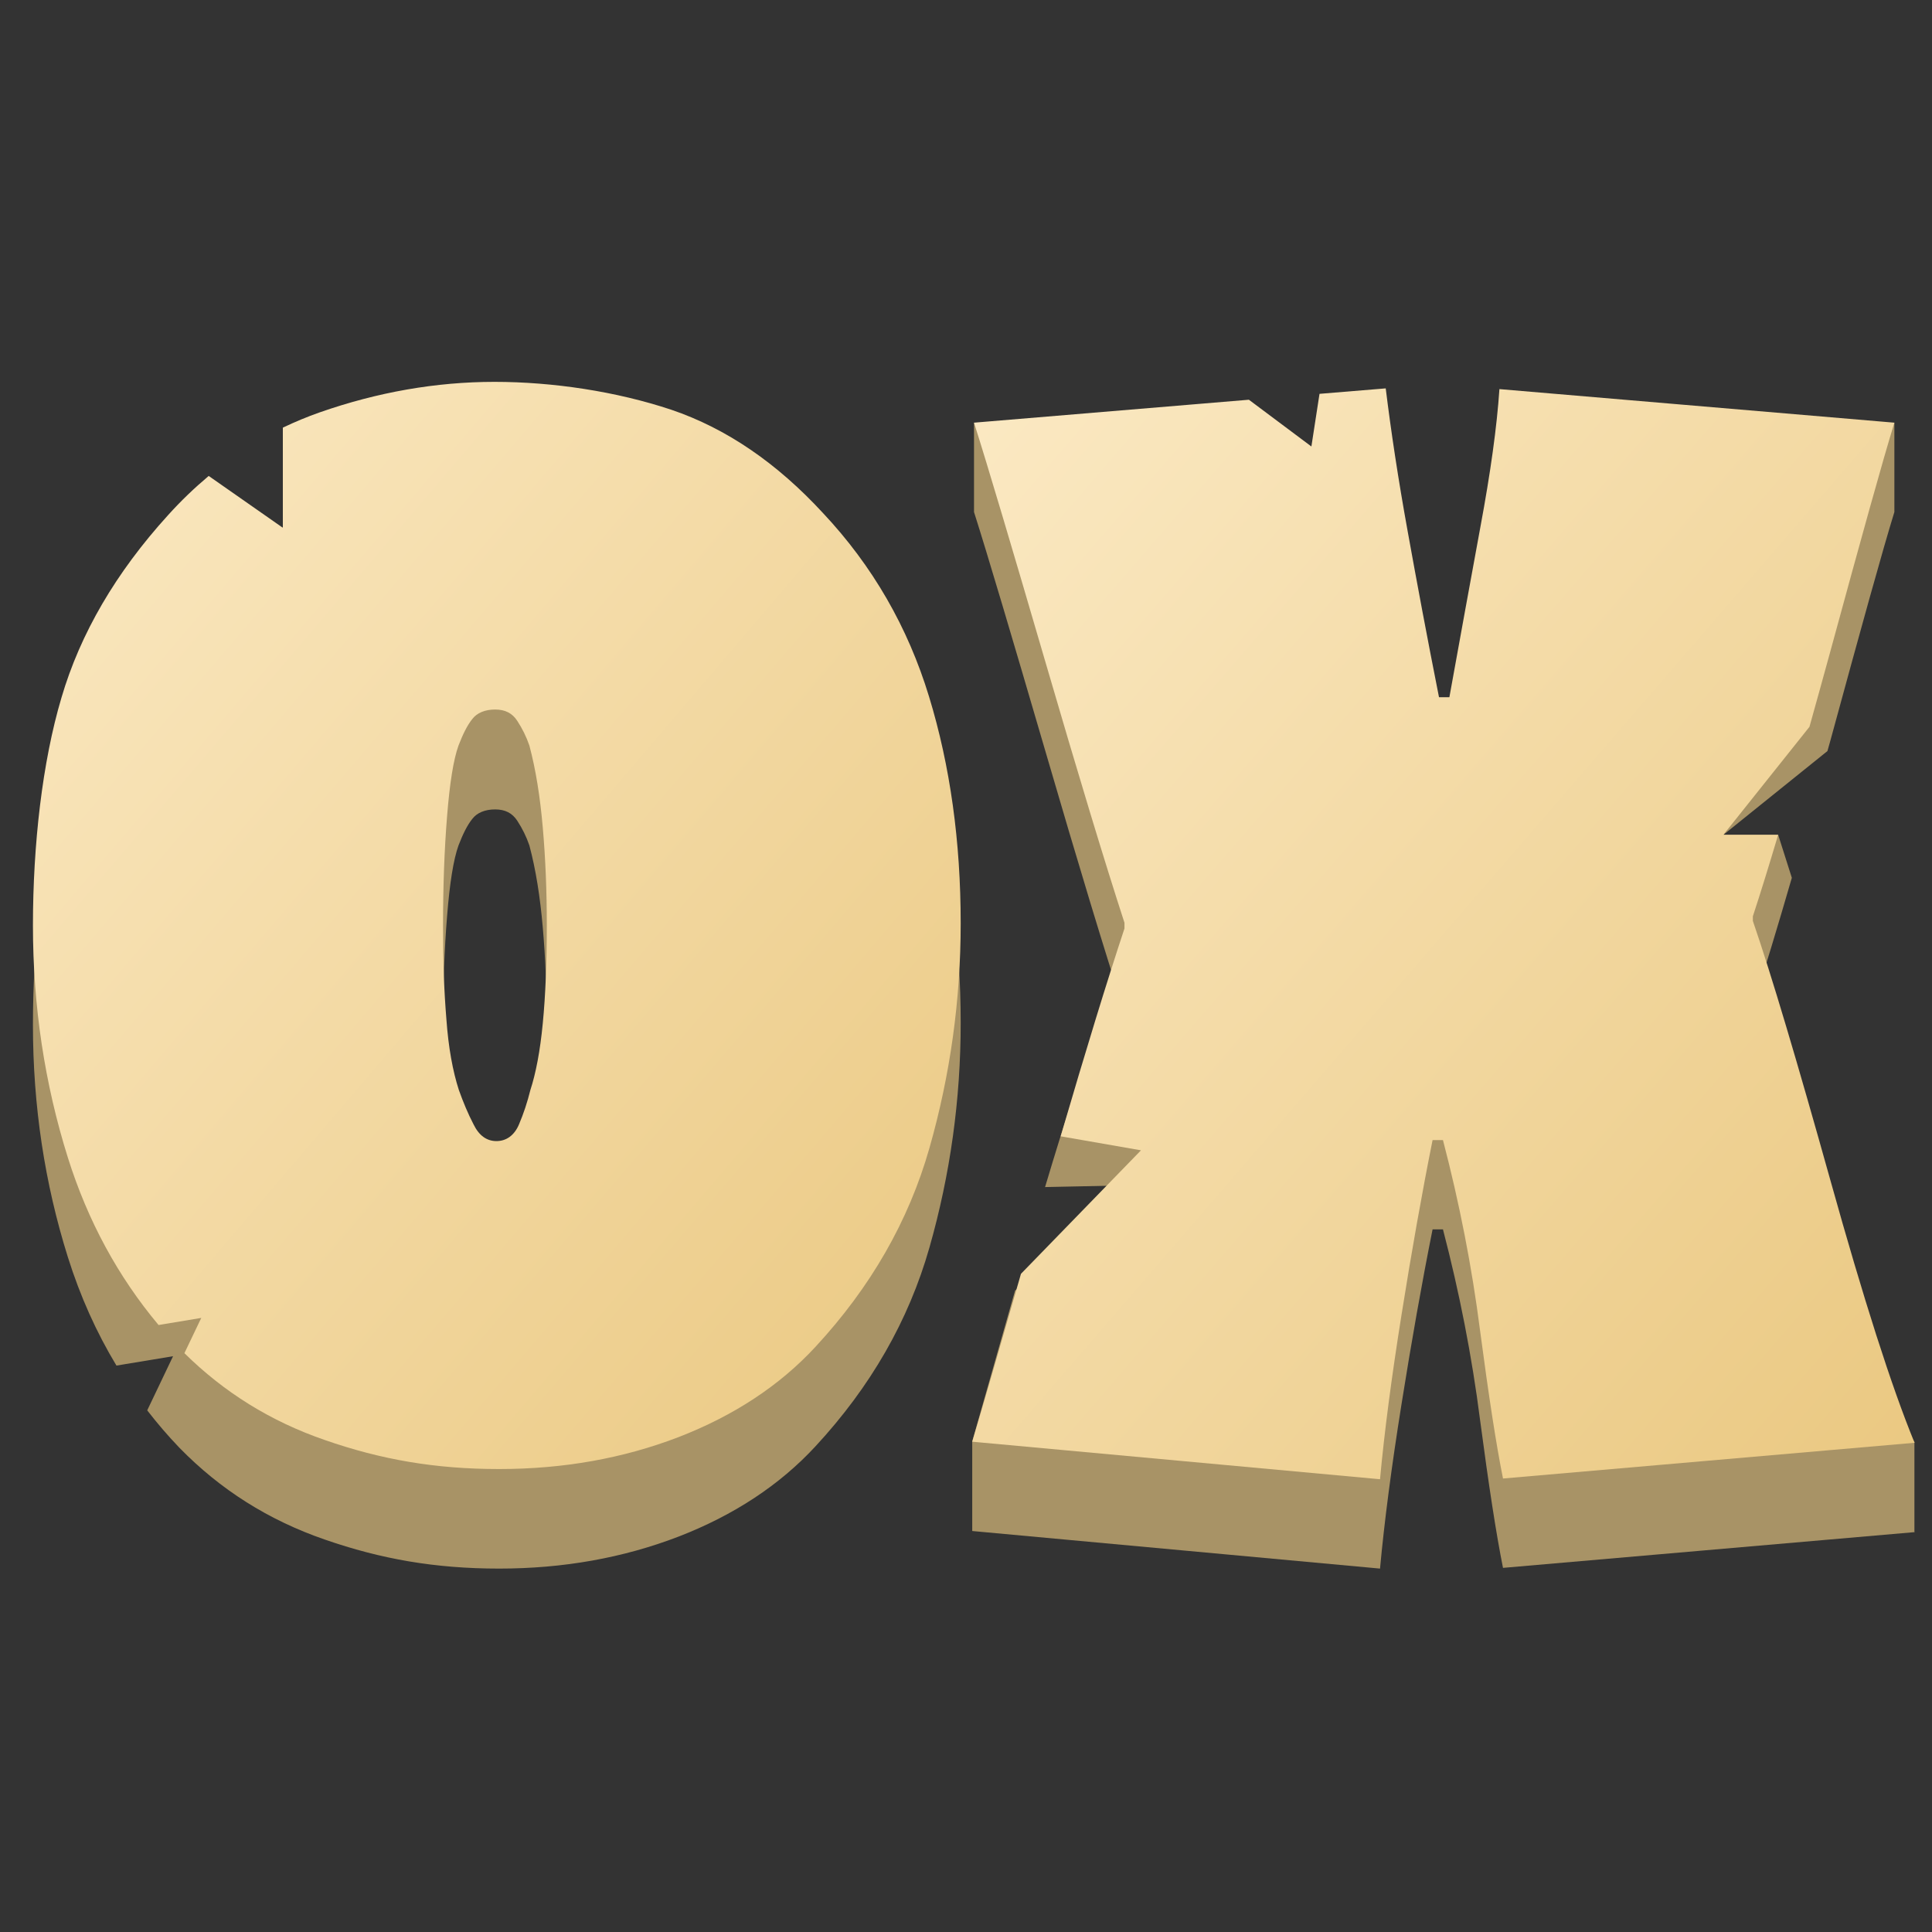 <svg width="40" height="40" viewBox="0 0 40 40" fill="none" xmlns="http://www.w3.org/2000/svg">
<rect x="0" y="0" width="40" height="40" fill="#333333" stroke="none"/>
<g clip-path="url(#clip0_393_364053)">
<path d="M39.221 10.601C38.977 11.392 38.54 12.97 37.897 15.33C37.876 15.404 37.855 15.477 37.835 15.55L35.681 17.284H36.815L37.098 18.174C36.795 19.218 36.529 20.1 36.291 20.82V20.917C36.676 22.034 37.208 23.825 37.897 26.289C38.404 28.121 39.621 29.835 39.636 29.855V31.713L39.643 31.721L31.118 32.461C30.978 31.765 30.822 30.751 30.645 29.412C30.474 28.073 30.215 26.756 29.875 25.453H29.66C29.438 26.563 29.224 27.769 29.017 29.071C28.809 30.374 28.661 31.506 28.572 32.476L20.129 31.698V29.841C20.136 29.815 20.6 28.178 21.016 26.719L23.8 24.532L21.637 24.577C22.051 23.191 22.354 22.277 22.68 21.295L23.281 20.954C22.874 19.703 22.327 17.898 21.639 15.537C20.951 13.184 20.462 11.533 20.166 10.601V8.751L28.69 9.891C28.801 10.793 28.95 11.777 29.143 12.843C29.335 13.908 29.549 15.056 29.793 16.284H30.008C30.23 15.056 30.444 13.88 30.651 12.755C30.859 11.637 30.992 10.682 31.044 9.905L35.867 9.224L35.999 10.229L37.483 8.996L39.221 8.751V10.601Z" fill="#A89366"/>
<path d="M28.69 8.041C28.801 8.944 28.95 9.928 29.143 10.993C29.335 12.059 29.549 13.206 29.793 14.435H30.008C30.23 13.206 30.444 12.03 30.651 10.905C30.859 9.788 30.992 8.833 31.044 8.056L39.221 8.751C38.977 9.543 38.54 11.12 37.897 13.48C37.746 14.032 37.601 14.554 37.463 15.048L35.681 17.283H36.815C36.625 17.92 36.452 18.482 36.291 18.971V19.067C36.676 20.185 37.208 21.976 37.897 24.439C38.585 26.904 39.162 28.71 39.636 29.864L39.643 29.871L31.118 30.611C30.978 29.916 30.822 28.902 30.645 27.562C30.474 26.223 30.215 24.906 29.875 23.604H29.66C29.438 24.713 29.224 25.919 29.017 27.222C28.809 28.524 28.661 29.657 28.572 30.626L20.129 29.849C20.387 28.979 20.721 27.82 21.138 26.373L23.623 23.816L21.96 23.526C22.481 21.742 22.922 20.306 23.281 19.223V19.105C22.874 17.854 22.327 16.048 21.639 13.688C20.951 11.334 20.462 9.683 20.166 8.751L25.857 8.276L27.151 9.244L27.319 8.154L28.69 8.041Z" fill="url(#paint0_linear_393_364053)"/>
<path d="M10.237 9.967C11.447 9.967 12.761 10.165 13.901 10.545C15.042 10.933 16.085 11.647 17.038 12.682C18.067 13.777 18.797 15.046 19.235 16.483C19.674 17.921 19.89 19.488 19.89 21.176C19.89 22.765 19.674 24.316 19.243 25.829C18.812 27.342 18.025 28.711 16.885 29.943C16.141 30.749 15.188 31.373 14.048 31.814C12.9 32.255 11.662 32.476 10.334 32.476C9.006 32.476 7.886 32.278 6.725 31.875C5.556 31.472 4.562 30.841 3.721 29.981C3.481 29.732 3.258 29.471 3.048 29.2L3.583 28.079L2.411 28.273C1.994 27.583 1.659 26.835 1.405 26.027C0.925 24.499 0.682 22.895 0.682 21.222C0.682 19.549 0.876 17.838 1.272 16.507C1.662 15.176 2.4 13.914 3.478 12.727C4.176 11.952 4.967 11.346 5.848 10.919L5.856 10.926V10.915C6.104 10.795 6.359 10.689 6.621 10.598C7.817 10.18 9.027 9.967 10.237 9.967ZM10.251 16.758C10.043 16.758 9.876 16.826 9.778 16.955C9.674 17.084 9.584 17.267 9.493 17.503C9.389 17.792 9.311 18.279 9.256 18.971C9.2 19.663 9.173 20.408 9.173 21.222C9.173 22.035 9.194 22.575 9.242 23.168C9.284 23.761 9.375 24.248 9.5 24.636C9.59 24.887 9.687 25.122 9.806 25.351C9.917 25.579 10.077 25.692 10.278 25.692C10.48 25.692 10.647 25.579 10.744 25.351C10.841 25.122 10.919 24.887 10.981 24.636C11.093 24.294 11.183 23.83 11.238 23.252C11.294 22.674 11.321 21.997 11.321 21.229V21.222C11.321 20.522 11.294 19.845 11.238 19.206C11.183 18.567 11.092 17.997 10.96 17.503C10.897 17.32 10.814 17.153 10.71 16.993C10.606 16.834 10.46 16.758 10.251 16.758Z" fill="#A89366"/>
<path d="M10.237 7.906C11.447 7.906 12.761 8.104 13.901 8.484C15.042 8.872 16.085 9.587 17.038 10.621C18.067 11.716 18.797 12.986 19.235 14.423C19.674 15.86 19.89 17.427 19.89 19.115C19.89 20.704 19.674 22.256 19.243 23.769C18.812 25.282 18.025 26.651 16.885 27.883C16.141 28.689 15.188 29.313 14.048 29.754C12.9 30.195 11.662 30.415 10.334 30.415C9.006 30.415 7.886 30.218 6.725 29.814C5.601 29.427 4.639 28.826 3.818 28.016L4.167 27.286L3.283 27.433C2.443 26.43 1.817 25.277 1.405 23.967C0.925 22.438 0.682 20.834 0.682 19.161C0.682 17.488 0.876 15.777 1.272 14.446C1.662 13.116 2.4 11.853 3.478 10.667C3.745 10.37 4.027 10.101 4.321 9.854L5.856 10.927V8.854C6.104 8.735 6.359 8.629 6.621 8.537C7.817 8.119 9.027 7.906 10.237 7.906ZM10.251 14.69C10.043 14.69 9.876 14.758 9.778 14.887C9.674 15.016 9.584 15.199 9.493 15.435C9.389 15.723 9.311 16.21 9.256 16.902C9.2 17.594 9.173 18.34 9.173 19.153C9.173 19.967 9.194 20.507 9.242 21.1C9.284 21.693 9.375 22.18 9.5 22.567C9.59 22.818 9.687 23.054 9.806 23.282C9.917 23.51 10.077 23.625 10.278 23.625C10.48 23.625 10.647 23.51 10.744 23.282C10.841 23.054 10.919 22.818 10.981 22.567C11.093 22.225 11.183 21.761 11.238 21.184C11.294 20.606 11.321 19.929 11.321 19.161V19.153C11.321 18.454 11.294 17.776 11.238 17.138C11.183 16.499 11.092 15.929 10.96 15.435C10.897 15.252 10.814 15.085 10.71 14.925C10.606 14.765 10.459 14.69 10.251 14.69Z" fill="url(#paint1_linear_393_364053)"/>
</g>
<defs>
<linearGradient id="paint0_linear_393_364053" x1="20.129" y1="8.041" x2="42.475" y2="27.348" gradientUnits="userSpaceOnUse">
<stop stop-color="#FBE9C3"/>
<stop offset="1" stop-color="#EAC881"/>
</linearGradient>
<linearGradient id="paint1_linear_393_364053" x1="0.682" y1="7.906" x2="22.91" y2="26.875" gradientUnits="userSpaceOnUse">
<stop stop-color="#FBE9C3"/>
<stop offset="1" stop-color="#EAC881"/>
</linearGradient>
<clipPath id="clip0_393_364053">
<rect width="40" height="40" fill="white"/>
</clipPath>
</defs>
</svg>
